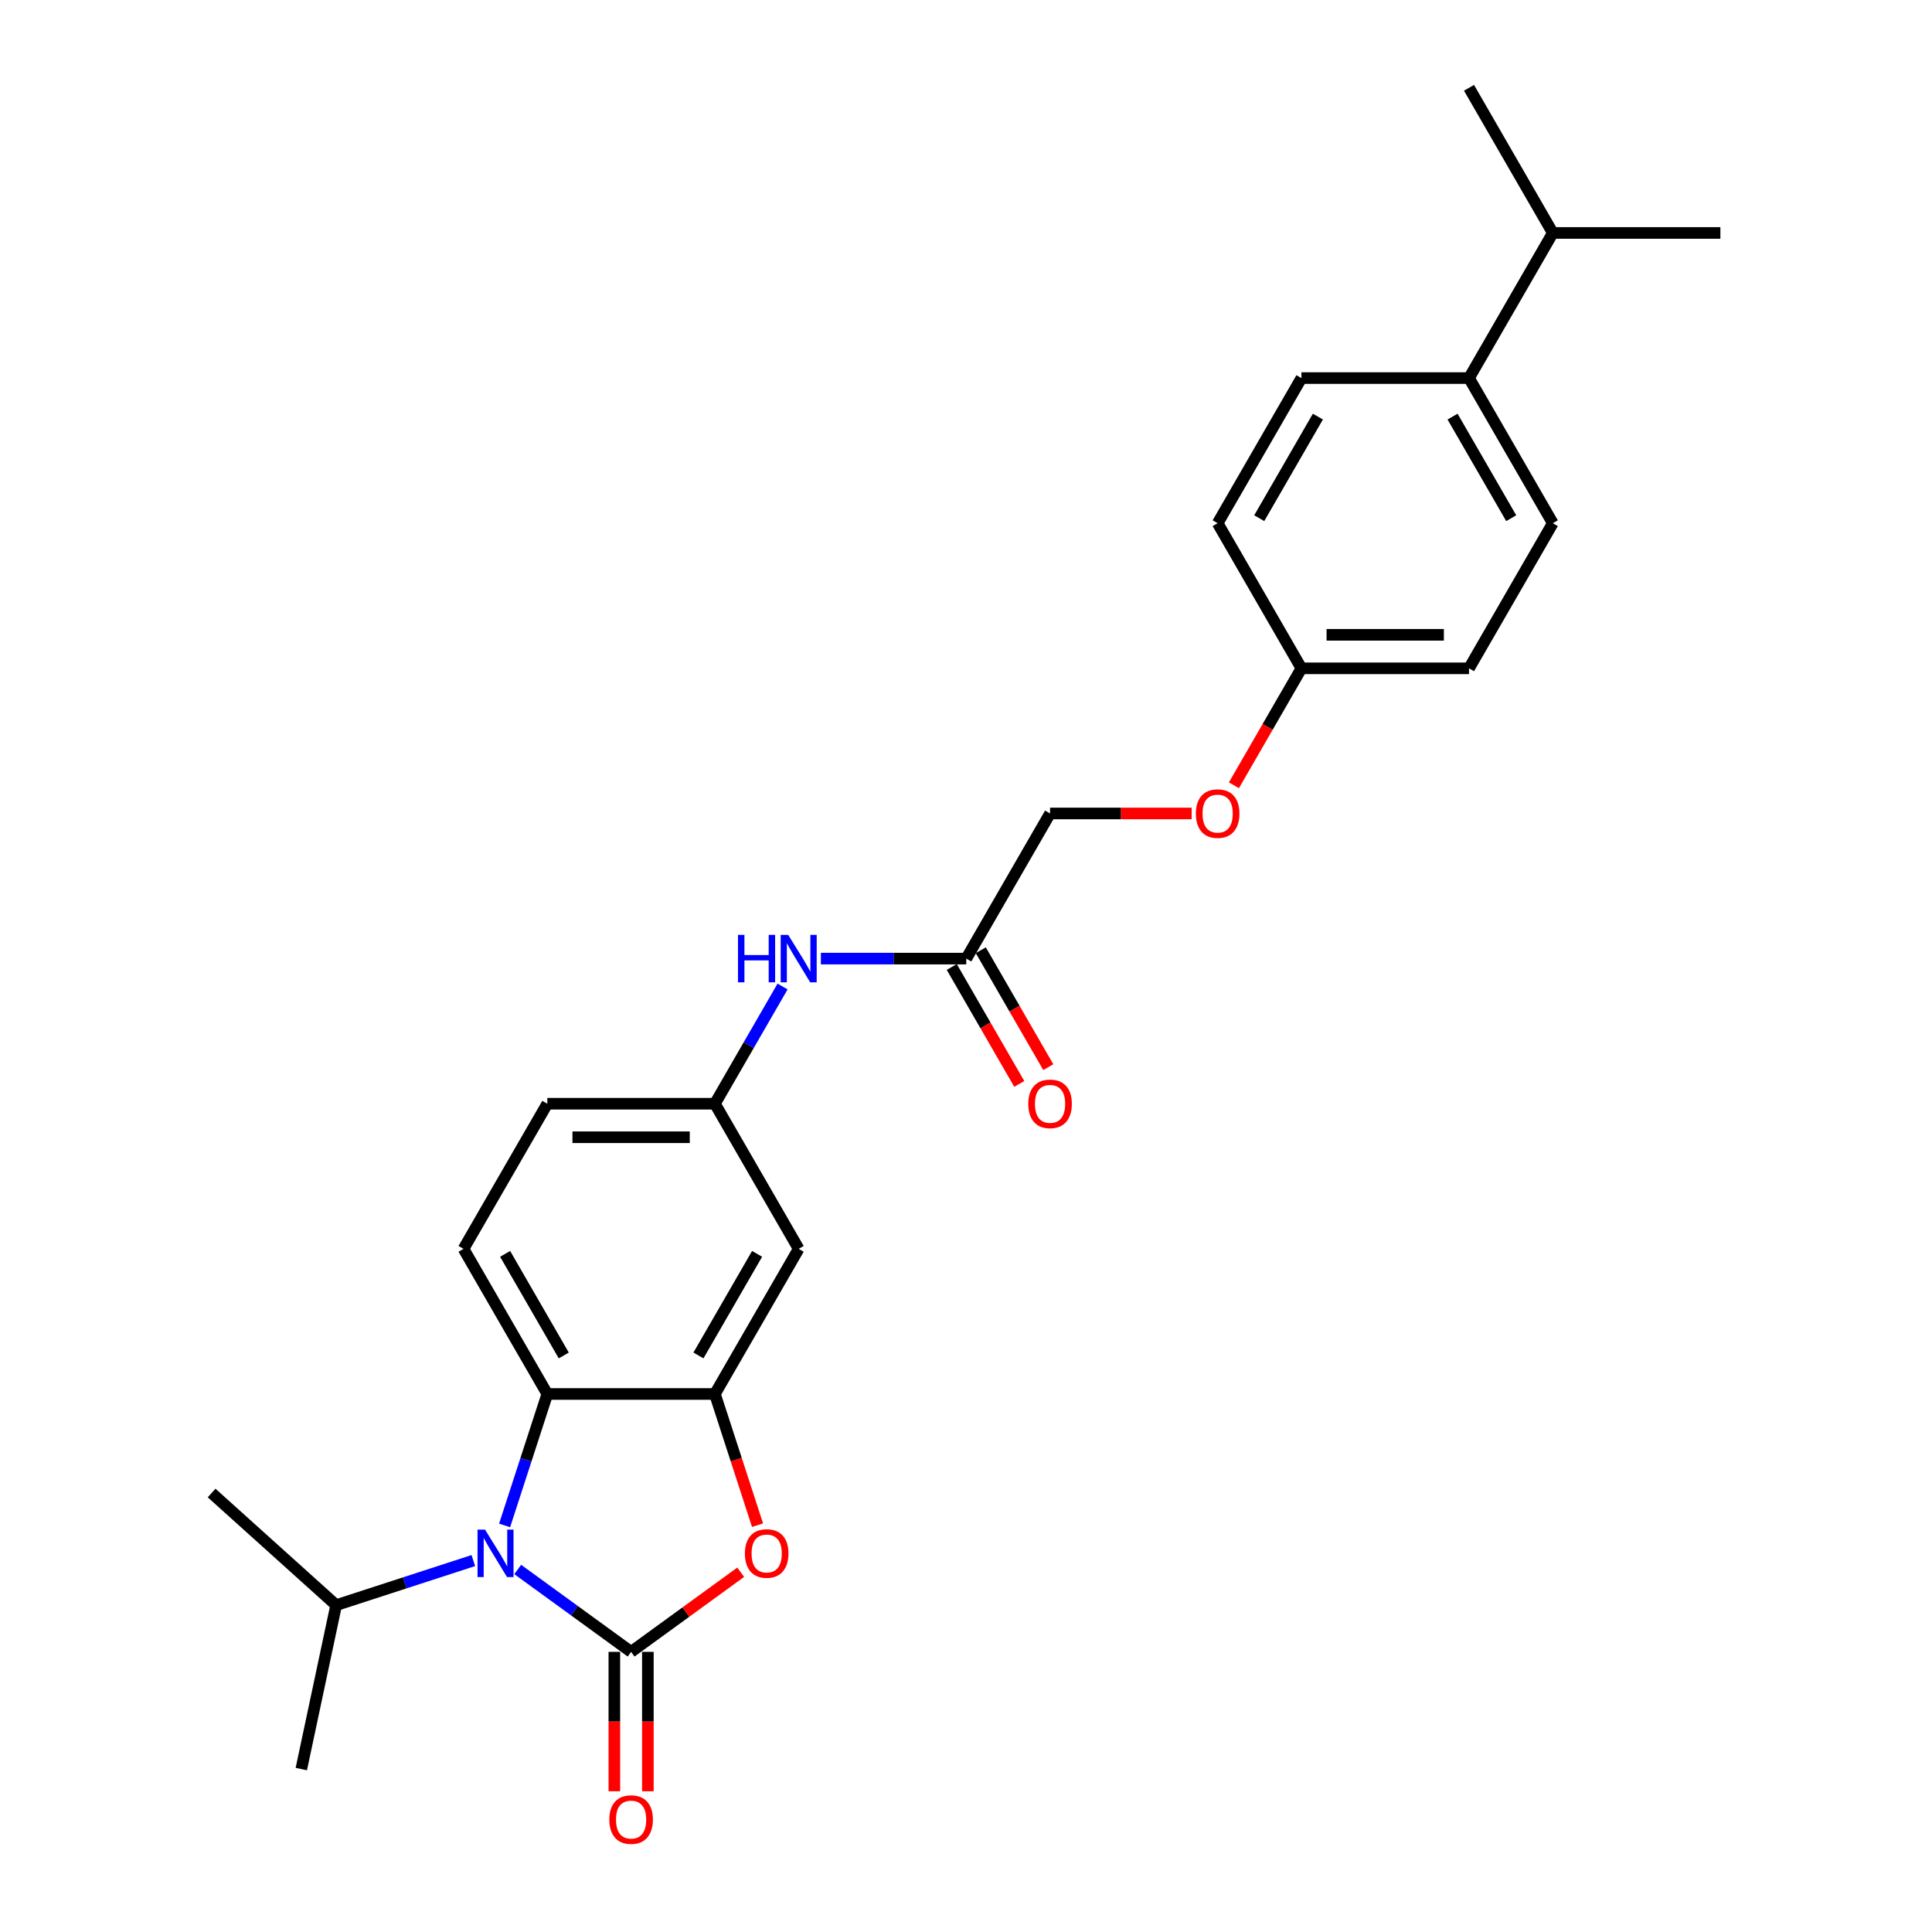 <?xml version='1.0' encoding='iso-8859-1'?>
<svg version='1.1' baseProfile='full'
              xmlns='http://www.w3.org/2000/svg'
                      xmlns:rdkit='http://www.rdkit.org/xml'
                      xmlns:xlink='http://www.w3.org/1999/xlink'
                  xml:space='preserve'
width='1000px' height='1000px' viewBox='0 0 1000 1000'>
<!-- END OF HEADER -->
<rect style='opacity:1.0;fill:#FFFFFF;stroke:none' width='1000' height='1000' x='0' y='0'> </rect>
<path class='bond-0' d='M 326.66,855.003 L 297.315,833.683' style='fill:none;fill-rule:evenodd;stroke:#000000;stroke-width:6px;stroke-linecap:butt;stroke-linejoin:miter;stroke-opacity:1' />
<path class='bond-0' d='M 297.315,833.683 L 267.97,812.362' style='fill:none;fill-rule:evenodd;stroke:#0000FF;stroke-width:6px;stroke-linecap:butt;stroke-linejoin:miter;stroke-opacity:1' />
<path class='bond-1' d='M 326.66,855.003 L 355.025,834.395' style='fill:none;fill-rule:evenodd;stroke:#000000;stroke-width:6px;stroke-linecap:butt;stroke-linejoin:miter;stroke-opacity:1' />
<path class='bond-1' d='M 355.025,834.395 L 383.389,813.787' style='fill:none;fill-rule:evenodd;stroke:#FF0000;stroke-width:6px;stroke-linecap:butt;stroke-linejoin:miter;stroke-opacity:1' />
<path class='bond-5' d='M 317.986,855.003 L 317.986,891.078' style='fill:none;fill-rule:evenodd;stroke:#000000;stroke-width:6px;stroke-linecap:butt;stroke-linejoin:miter;stroke-opacity:1' />
<path class='bond-5' d='M 317.986,891.078 L 317.986,927.153' style='fill:none;fill-rule:evenodd;stroke:#FF0000;stroke-width:6px;stroke-linecap:butt;stroke-linejoin:miter;stroke-opacity:1' />
<path class='bond-5' d='M 335.334,855.003 L 335.334,891.078' style='fill:none;fill-rule:evenodd;stroke:#000000;stroke-width:6px;stroke-linecap:butt;stroke-linejoin:miter;stroke-opacity:1' />
<path class='bond-5' d='M 335.334,891.078 L 335.334,927.153' style='fill:none;fill-rule:evenodd;stroke:#FF0000;stroke-width:6px;stroke-linecap:butt;stroke-linejoin:miter;stroke-opacity:1' />
<path class='bond-3' d='M 261.181,789.568 L 272.236,755.546' style='fill:none;fill-rule:evenodd;stroke:#0000FF;stroke-width:6px;stroke-linecap:butt;stroke-linejoin:miter;stroke-opacity:1' />
<path class='bond-3' d='M 272.236,755.546 L 283.29,721.524' style='fill:none;fill-rule:evenodd;stroke:#000000;stroke-width:6px;stroke-linecap:butt;stroke-linejoin:miter;stroke-opacity:1' />
<path class='bond-10' d='M 245.002,807.75 L 209.497,819.286' style='fill:none;fill-rule:evenodd;stroke:#0000FF;stroke-width:6px;stroke-linecap:butt;stroke-linejoin:miter;stroke-opacity:1' />
<path class='bond-10' d='M 209.497,819.286 L 173.992,830.823' style='fill:none;fill-rule:evenodd;stroke:#000000;stroke-width:6px;stroke-linecap:butt;stroke-linejoin:miter;stroke-opacity:1' />
<path class='bond-2' d='M 392.094,789.429 L 381.062,755.477' style='fill:none;fill-rule:evenodd;stroke:#FF0000;stroke-width:6px;stroke-linecap:butt;stroke-linejoin:miter;stroke-opacity:1' />
<path class='bond-2' d='M 381.062,755.477 L 370.03,721.524' style='fill:none;fill-rule:evenodd;stroke:#000000;stroke-width:6px;stroke-linecap:butt;stroke-linejoin:miter;stroke-opacity:1' />
<path class='bond-4' d='M 370.03,721.524 L 413.4,646.405' style='fill:none;fill-rule:evenodd;stroke:#000000;stroke-width:6px;stroke-linecap:butt;stroke-linejoin:miter;stroke-opacity:1' />
<path class='bond-4' d='M 361.512,701.582 L 391.871,648.999' style='fill:none;fill-rule:evenodd;stroke:#000000;stroke-width:6px;stroke-linecap:butt;stroke-linejoin:miter;stroke-opacity:1' />
<path class='bond-26' d='M 370.03,721.524 L 283.29,721.524' style='fill:none;fill-rule:evenodd;stroke:#000000;stroke-width:6px;stroke-linecap:butt;stroke-linejoin:miter;stroke-opacity:1' />
<path class='bond-6' d='M 283.29,721.524 L 239.92,646.405' style='fill:none;fill-rule:evenodd;stroke:#000000;stroke-width:6px;stroke-linecap:butt;stroke-linejoin:miter;stroke-opacity:1' />
<path class='bond-6' d='M 291.808,701.582 L 261.45,648.999' style='fill:none;fill-rule:evenodd;stroke:#000000;stroke-width:6px;stroke-linecap:butt;stroke-linejoin:miter;stroke-opacity:1' />
<path class='bond-9' d='M 413.4,646.405 L 370.03,571.286' style='fill:none;fill-rule:evenodd;stroke:#000000;stroke-width:6px;stroke-linecap:butt;stroke-linejoin:miter;stroke-opacity:1' />
<path class='bond-16' d='M 239.92,646.405 L 283.29,571.286' style='fill:none;fill-rule:evenodd;stroke:#000000;stroke-width:6px;stroke-linecap:butt;stroke-linejoin:miter;stroke-opacity:1' />
<path class='bond-7' d='M 500.14,496.168 L 462.512,496.168' style='fill:none;fill-rule:evenodd;stroke:#000000;stroke-width:6px;stroke-linecap:butt;stroke-linejoin:miter;stroke-opacity:1' />
<path class='bond-7' d='M 462.512,496.168 L 424.884,496.168' style='fill:none;fill-rule:evenodd;stroke:#0000FF;stroke-width:6px;stroke-linecap:butt;stroke-linejoin:miter;stroke-opacity:1' />
<path class='bond-12' d='M 492.628,500.505 L 510.101,530.769' style='fill:none;fill-rule:evenodd;stroke:#000000;stroke-width:6px;stroke-linecap:butt;stroke-linejoin:miter;stroke-opacity:1' />
<path class='bond-12' d='M 510.101,530.769 L 527.574,561.034' style='fill:none;fill-rule:evenodd;stroke:#FF0000;stroke-width:6px;stroke-linecap:butt;stroke-linejoin:miter;stroke-opacity:1' />
<path class='bond-12' d='M 507.651,491.831 L 525.125,522.095' style='fill:none;fill-rule:evenodd;stroke:#000000;stroke-width:6px;stroke-linecap:butt;stroke-linejoin:miter;stroke-opacity:1' />
<path class='bond-12' d='M 525.125,522.095 L 542.598,552.36' style='fill:none;fill-rule:evenodd;stroke:#FF0000;stroke-width:6px;stroke-linecap:butt;stroke-linejoin:miter;stroke-opacity:1' />
<path class='bond-17' d='M 500.14,496.168 L 543.509,421.049' style='fill:none;fill-rule:evenodd;stroke:#000000;stroke-width:6px;stroke-linecap:butt;stroke-linejoin:miter;stroke-opacity:1' />
<path class='bond-8' d='M 405.057,510.618 L 387.543,540.952' style='fill:none;fill-rule:evenodd;stroke:#0000FF;stroke-width:6px;stroke-linecap:butt;stroke-linejoin:miter;stroke-opacity:1' />
<path class='bond-8' d='M 387.543,540.952 L 370.03,571.286' style='fill:none;fill-rule:evenodd;stroke:#000000;stroke-width:6px;stroke-linecap:butt;stroke-linejoin:miter;stroke-opacity:1' />
<path class='bond-27' d='M 370.03,571.286 L 283.29,571.286' style='fill:none;fill-rule:evenodd;stroke:#000000;stroke-width:6px;stroke-linecap:butt;stroke-linejoin:miter;stroke-opacity:1' />
<path class='bond-27' d='M 357.019,588.634 L 296.301,588.634' style='fill:none;fill-rule:evenodd;stroke:#000000;stroke-width:6px;stroke-linecap:butt;stroke-linejoin:miter;stroke-opacity:1' />
<path class='bond-22' d='M 173.992,830.823 L 109.531,772.782' style='fill:none;fill-rule:evenodd;stroke:#000000;stroke-width:6px;stroke-linecap:butt;stroke-linejoin:miter;stroke-opacity:1' />
<path class='bond-23' d='M 173.992,830.823 L 155.957,915.667' style='fill:none;fill-rule:evenodd;stroke:#000000;stroke-width:6px;stroke-linecap:butt;stroke-linejoin:miter;stroke-opacity:1' />
<path class='bond-11' d='M 760.359,195.692 L 803.729,270.811' style='fill:none;fill-rule:evenodd;stroke:#000000;stroke-width:6px;stroke-linecap:butt;stroke-linejoin:miter;stroke-opacity:1' />
<path class='bond-11' d='M 751.841,215.634 L 782.2,268.217' style='fill:none;fill-rule:evenodd;stroke:#000000;stroke-width:6px;stroke-linecap:butt;stroke-linejoin:miter;stroke-opacity:1' />
<path class='bond-19' d='M 760.359,195.692 L 803.729,120.573' style='fill:none;fill-rule:evenodd;stroke:#000000;stroke-width:6px;stroke-linecap:butt;stroke-linejoin:miter;stroke-opacity:1' />
<path class='bond-28' d='M 760.359,195.692 L 673.619,195.692' style='fill:none;fill-rule:evenodd;stroke:#000000;stroke-width:6px;stroke-linecap:butt;stroke-linejoin:miter;stroke-opacity:1' />
<path class='bond-13' d='M 803.729,270.811 L 760.359,345.93' style='fill:none;fill-rule:evenodd;stroke:#000000;stroke-width:6px;stroke-linecap:butt;stroke-linejoin:miter;stroke-opacity:1' />
<path class='bond-14' d='M 673.619,195.692 L 630.249,270.811' style='fill:none;fill-rule:evenodd;stroke:#000000;stroke-width:6px;stroke-linecap:butt;stroke-linejoin:miter;stroke-opacity:1' />
<path class='bond-14' d='M 682.137,215.634 L 651.778,268.217' style='fill:none;fill-rule:evenodd;stroke:#000000;stroke-width:6px;stroke-linecap:butt;stroke-linejoin:miter;stroke-opacity:1' />
<path class='bond-15' d='M 616.805,421.049 L 580.157,421.049' style='fill:none;fill-rule:evenodd;stroke:#FF0000;stroke-width:6px;stroke-linecap:butt;stroke-linejoin:miter;stroke-opacity:1' />
<path class='bond-15' d='M 580.157,421.049 L 543.509,421.049' style='fill:none;fill-rule:evenodd;stroke:#000000;stroke-width:6px;stroke-linecap:butt;stroke-linejoin:miter;stroke-opacity:1' />
<path class='bond-18' d='M 638.673,406.459 L 656.146,376.195' style='fill:none;fill-rule:evenodd;stroke:#FF0000;stroke-width:6px;stroke-linecap:butt;stroke-linejoin:miter;stroke-opacity:1' />
<path class='bond-18' d='M 656.146,376.195 L 673.619,345.93' style='fill:none;fill-rule:evenodd;stroke:#000000;stroke-width:6px;stroke-linecap:butt;stroke-linejoin:miter;stroke-opacity:1' />
<path class='bond-20' d='M 673.619,345.93 L 630.249,270.811' style='fill:none;fill-rule:evenodd;stroke:#000000;stroke-width:6px;stroke-linecap:butt;stroke-linejoin:miter;stroke-opacity:1' />
<path class='bond-21' d='M 673.619,345.93 L 760.359,345.93' style='fill:none;fill-rule:evenodd;stroke:#000000;stroke-width:6px;stroke-linecap:butt;stroke-linejoin:miter;stroke-opacity:1' />
<path class='bond-21' d='M 686.63,328.582 L 747.348,328.582' style='fill:none;fill-rule:evenodd;stroke:#000000;stroke-width:6px;stroke-linecap:butt;stroke-linejoin:miter;stroke-opacity:1' />
<path class='bond-24' d='M 803.729,120.573 L 890.469,120.573' style='fill:none;fill-rule:evenodd;stroke:#000000;stroke-width:6px;stroke-linecap:butt;stroke-linejoin:miter;stroke-opacity:1' />
<path class='bond-25' d='M 803.729,120.573 L 760.359,45.455' style='fill:none;fill-rule:evenodd;stroke:#000000;stroke-width:6px;stroke-linecap:butt;stroke-linejoin:miter;stroke-opacity:1' />
<path  class='atom-1' d='M 251.056 791.736
L 259.106 804.747
Q 259.904 806.031, 261.187 808.356
Q 262.471 810.68, 262.541 810.819
L 262.541 791.736
L 265.802 791.736
L 265.802 816.301
L 262.436 816.301
L 253.797 802.076
Q 252.791 800.41, 251.715 798.502
Q 250.675 796.594, 250.362 796.004
L 250.362 816.301
L 247.17 816.301
L 247.17 791.736
L 251.056 791.736
' fill='#0000FF'/>
<path  class='atom-2' d='M 385.558 804.088
Q 385.558 798.19, 388.472 794.894
Q 391.387 791.597, 396.834 791.597
Q 402.281 791.597, 405.196 794.894
Q 408.11 798.19, 408.11 804.088
Q 408.11 810.056, 405.161 813.456
Q 402.212 816.821, 396.834 816.821
Q 391.421 816.821, 388.472 813.456
Q 385.558 810.09, 385.558 804.088
M 396.834 814.046
Q 400.581 814.046, 402.594 811.548
Q 404.641 809.015, 404.641 804.088
Q 404.641 799.265, 402.594 796.836
Q 400.581 794.373, 396.834 794.373
Q 393.087 794.373, 391.04 796.802
Q 389.027 799.231, 389.027 804.088
Q 389.027 809.049, 391.04 811.548
Q 393.087 814.046, 396.834 814.046
' fill='#FF0000'/>
<path  class='atom-6' d='M 315.384 941.812
Q 315.384 935.914, 318.298 932.618
Q 321.213 929.322, 326.66 929.322
Q 332.107 929.322, 335.022 932.618
Q 337.936 935.914, 337.936 941.812
Q 337.936 947.78, 334.987 951.18
Q 332.038 954.545, 326.66 954.545
Q 321.247 954.545, 318.298 951.18
Q 315.384 947.814, 315.384 941.812
M 326.66 951.77
Q 330.407 951.77, 332.42 949.272
Q 334.467 946.739, 334.467 941.812
Q 334.467 936.989, 332.42 934.561
Q 330.407 932.097, 326.66 932.097
Q 322.913 932.097, 320.866 934.526
Q 318.853 936.955, 318.853 941.812
Q 318.853 946.774, 320.866 949.272
Q 322.913 951.77, 326.66 951.77
' fill='#FF0000'/>
<path  class='atom-9' d='M 381.983 483.885
L 385.313 483.885
L 385.313 494.329
L 397.873 494.329
L 397.873 483.885
L 401.204 483.885
L 401.204 508.45
L 397.873 508.45
L 397.873 497.104
L 385.313 497.104
L 385.313 508.45
L 381.983 508.45
L 381.983 483.885
' fill='#0000FF'/>
<path  class='atom-9' d='M 407.97 483.885
L 416.019 496.896
Q 416.817 498.18, 418.101 500.505
Q 419.385 502.829, 419.454 502.968
L 419.454 483.885
L 422.716 483.885
L 422.716 508.45
L 419.35 508.45
L 410.711 494.225
Q 409.705 492.559, 408.629 490.651
Q 407.588 488.743, 407.276 488.153
L 407.276 508.45
L 404.084 508.45
L 404.084 483.885
L 407.97 483.885
' fill='#0000FF'/>
<path  class='atom-13' d='M 532.233 571.356
Q 532.233 565.458, 535.148 562.161
Q 538.062 558.865, 543.509 558.865
Q 548.957 558.865, 551.871 562.161
Q 554.786 565.458, 554.786 571.356
Q 554.786 577.324, 551.836 580.724
Q 548.887 584.089, 543.509 584.089
Q 538.097 584.089, 535.148 580.724
Q 532.233 577.358, 532.233 571.356
M 543.509 581.314
Q 547.257 581.314, 549.269 578.815
Q 551.316 576.283, 551.316 571.356
Q 551.316 566.533, 549.269 564.104
Q 547.257 561.641, 543.509 561.641
Q 539.762 561.641, 537.715 564.07
Q 535.703 566.498, 535.703 571.356
Q 535.703 576.317, 537.715 578.815
Q 539.762 581.314, 543.509 581.314
' fill='#FF0000'/>
<path  class='atom-16' d='M 618.973 421.118
Q 618.973 415.22, 621.888 411.924
Q 624.802 408.628, 630.249 408.628
Q 635.696 408.628, 638.611 411.924
Q 641.525 415.22, 641.525 421.118
Q 641.525 427.086, 638.576 430.486
Q 635.627 433.852, 630.249 433.852
Q 624.837 433.852, 621.888 430.486
Q 618.973 427.121, 618.973 421.118
M 630.249 431.076
Q 633.996 431.076, 636.009 428.578
Q 638.056 426.045, 638.056 421.118
Q 638.056 416.295, 636.009 413.867
Q 633.996 411.403, 630.249 411.403
Q 626.502 411.403, 624.455 413.832
Q 622.443 416.261, 622.443 421.118
Q 622.443 426.08, 624.455 428.578
Q 626.502 431.076, 630.249 431.076
' fill='#FF0000'/>
</svg>
